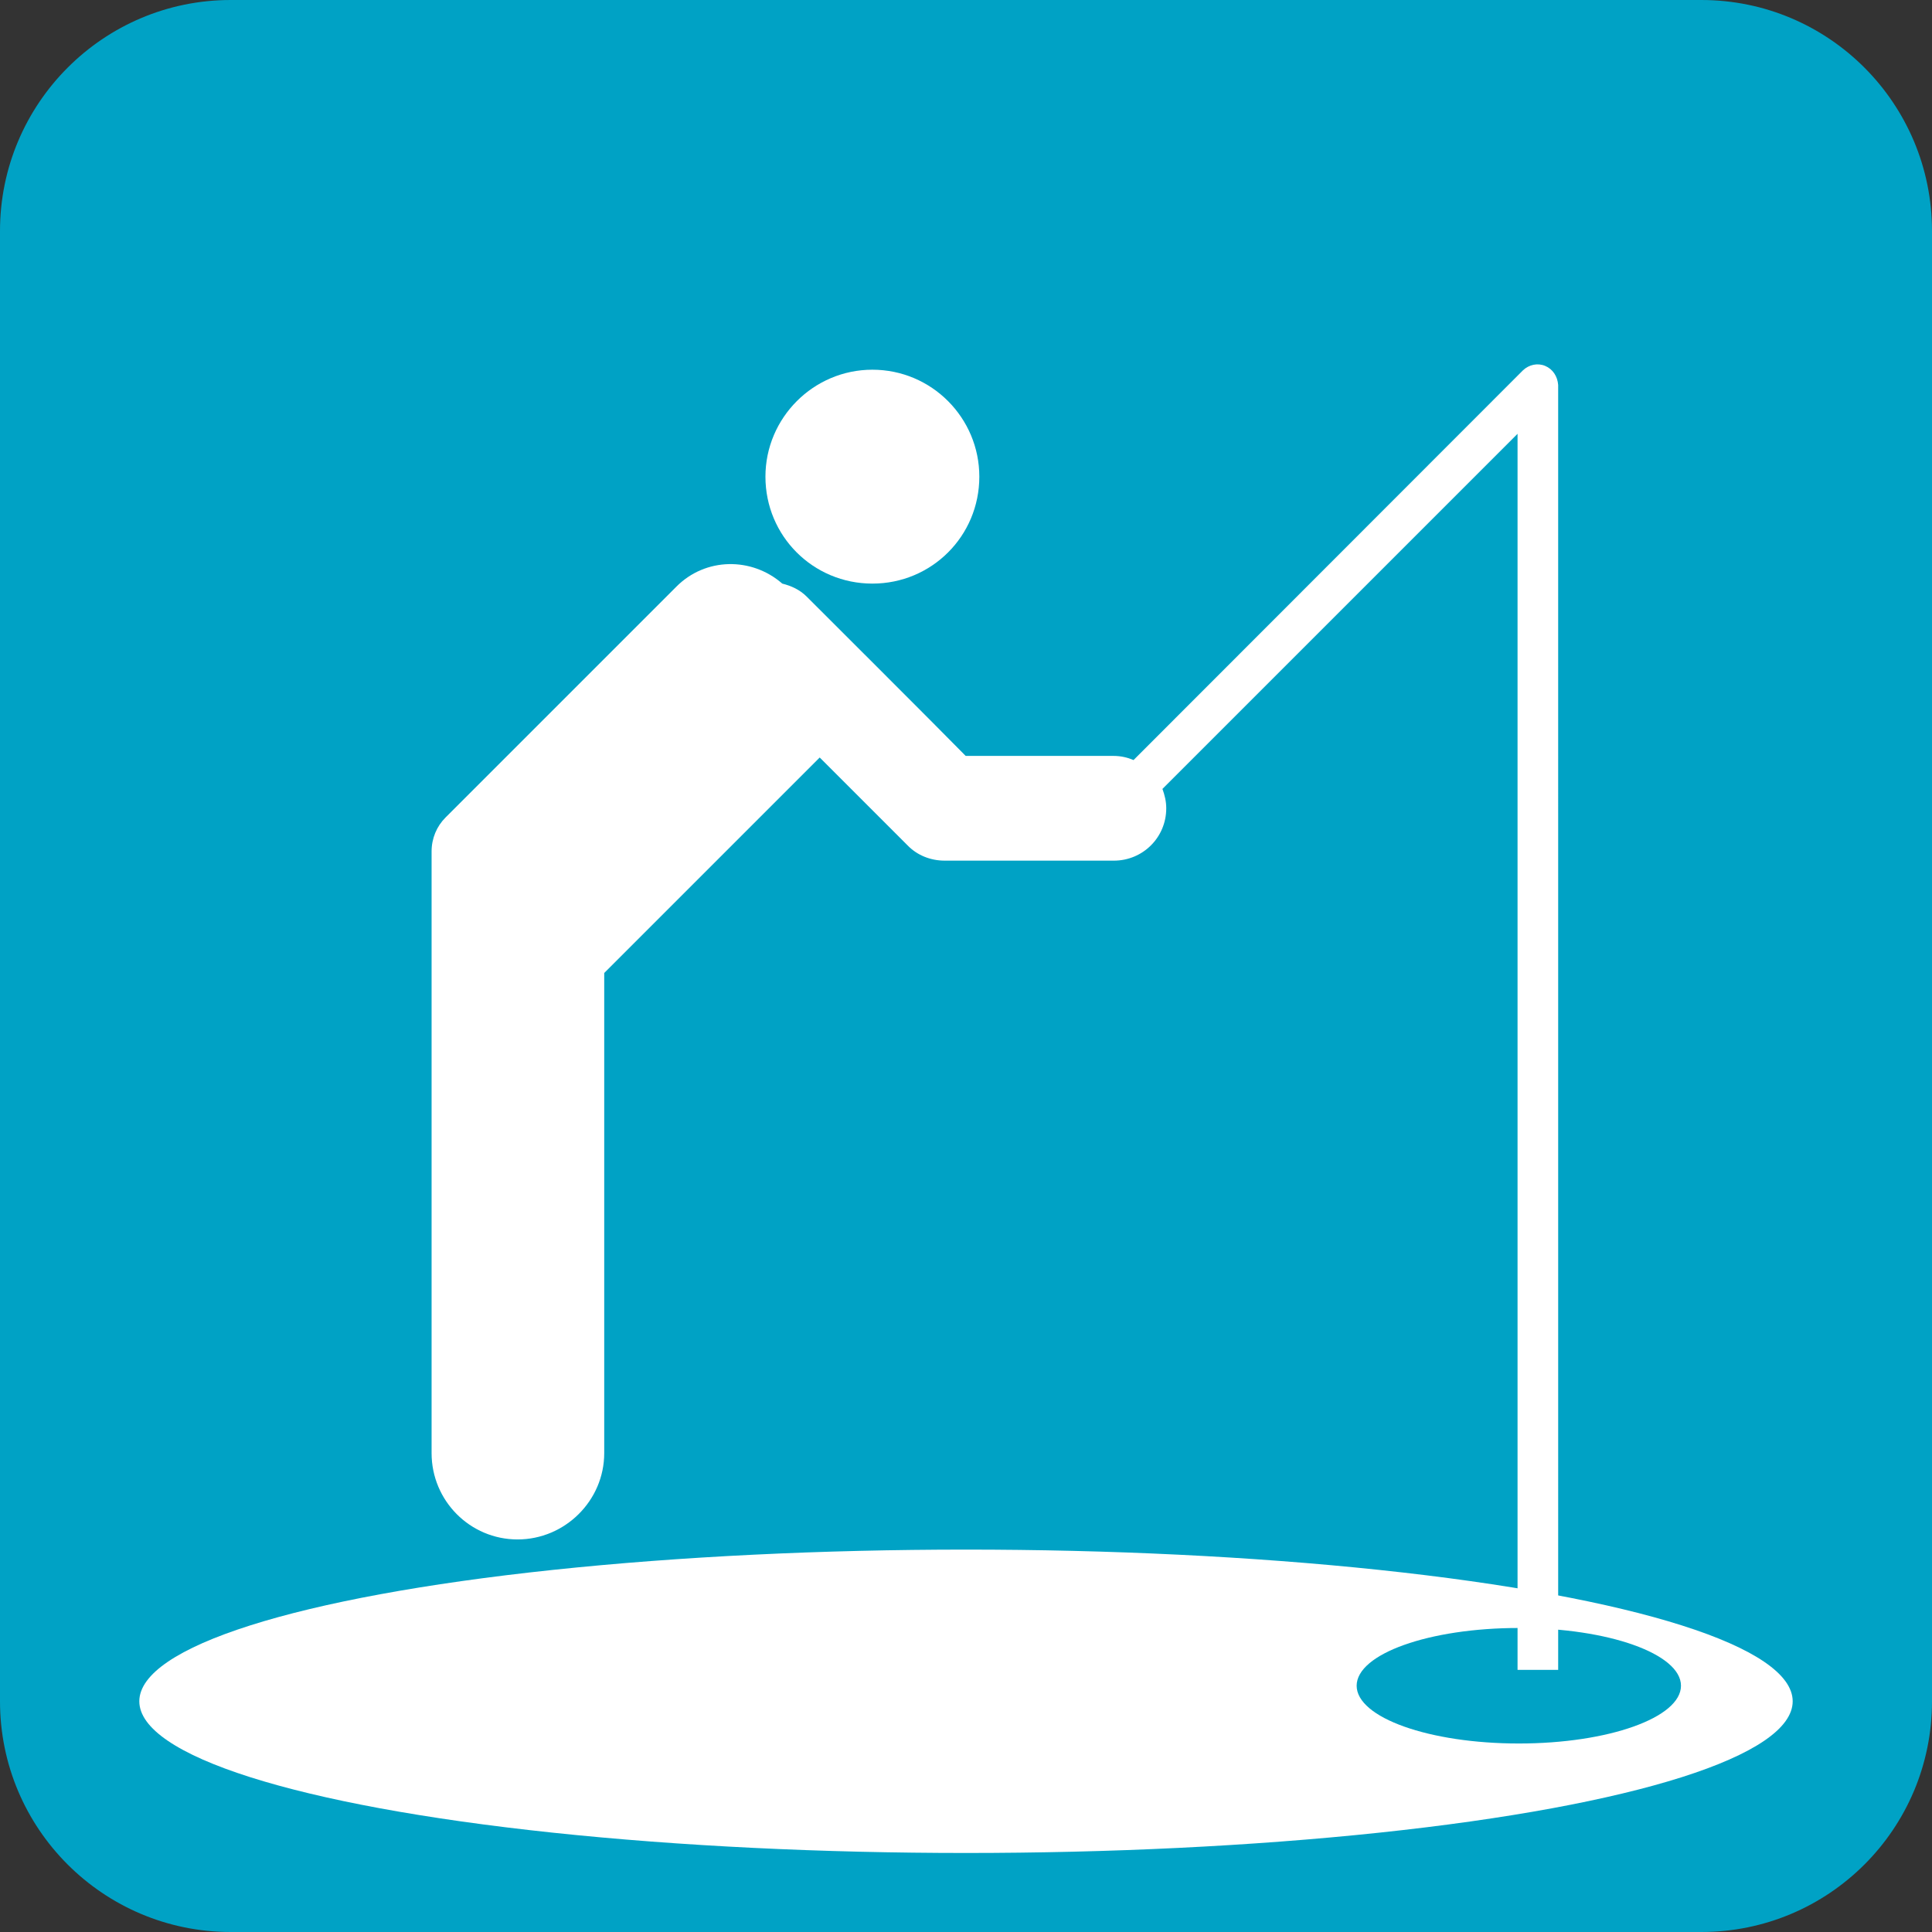 <?xml version="1.0" encoding="utf-8"?>
<!-- Generator: Adobe Illustrator 25.2.1, SVG Export Plug-In . SVG Version: 6.00 Build 0)  -->
<svg version="1.1" id="Layer_1" xmlns="http://www.w3.org/2000/svg" xmlns:xlink="http://www.w3.org/1999/xlink" x="0px" y="0px"
	 viewBox="0 0 60.88 60.88" style="enable-background:new 0 0 60.88 60.88;" xml:space="preserve">
<rect x="0" y="0" width="60.88" height="60.88" fill="#333333" stroke="none"/>
<style type="text/css">
	.st0{fill:#00A2C5;}
	.st1{fill:#FFFFFF;}
	.st2{fill-rule:evenodd;clip-rule:evenodd;fill:#00A2C5;}
	.st3{fill-rule:evenodd;clip-rule:evenodd;fill:#FFFFFF;}
	.st4{clip-path:url(#SVGID_2_);fill:#FFFFFF;}
</style>
<g>
	<g>
		<path class="st0" d="M53.61,60.88c4.02,0,7.27-3.25,7.27-7.27V7.28c0-4.02-3.25-7.28-7.27-7.28H7.27C3.26,0,0,3.26,0,7.28v46.33
			c0,4.02,3.26,7.27,7.27,7.27H53.61z"/>
	</g>
	<ellipse class="st1" cx="30.44" cy="53.61" rx="26.05" ry="4.78"/>
	<ellipse class="st0" cx="47.86" cy="53.12" rx="5.11" ry="1.82"/>
	<path class="st1" d="M27.49,18.39c1.87,0,3.37-1.5,3.37-3.37c0-1.85-1.5-3.37-3.37-3.37c-1.86,0-3.37,1.52-3.37,3.37
		C24.12,16.89,25.62,18.39,27.49,18.39z"/>
	<path class="st1" d="M48.69,11.53c-0.24-0.1-0.51-0.04-0.7,0.14L35.72,23.95c-0.19-0.08-0.4-0.13-0.63-0.13c0,0-3.61,0-4.66,0
		c-0.79-0.81-5.01-5.02-5.01-5.02c-0.22-0.22-0.49-0.34-0.77-0.41c-0.96-0.84-2.42-0.83-3.34,0.1l-7.27,7.27
		c-0.28,0.28-0.44,0.66-0.44,1.07v18.96c0,1.5,1.21,2.72,2.71,2.72c1.49,0,2.73-1.22,2.73-2.72V30.66l6.79-6.79l2.77,2.77
		c0.3,0.31,0.72,0.48,1.17,0.48h5.33c0.91,0,1.65-0.73,1.65-1.65c0-0.22-0.05-0.42-0.12-0.61c2.91-2.91,9.73-9.73,11.19-11.19
		c0,2.88,0,38.95,0,38.95h1.28V12.13C49.08,11.86,48.93,11.63,48.69,11.53z"/>
</g>
</svg>
